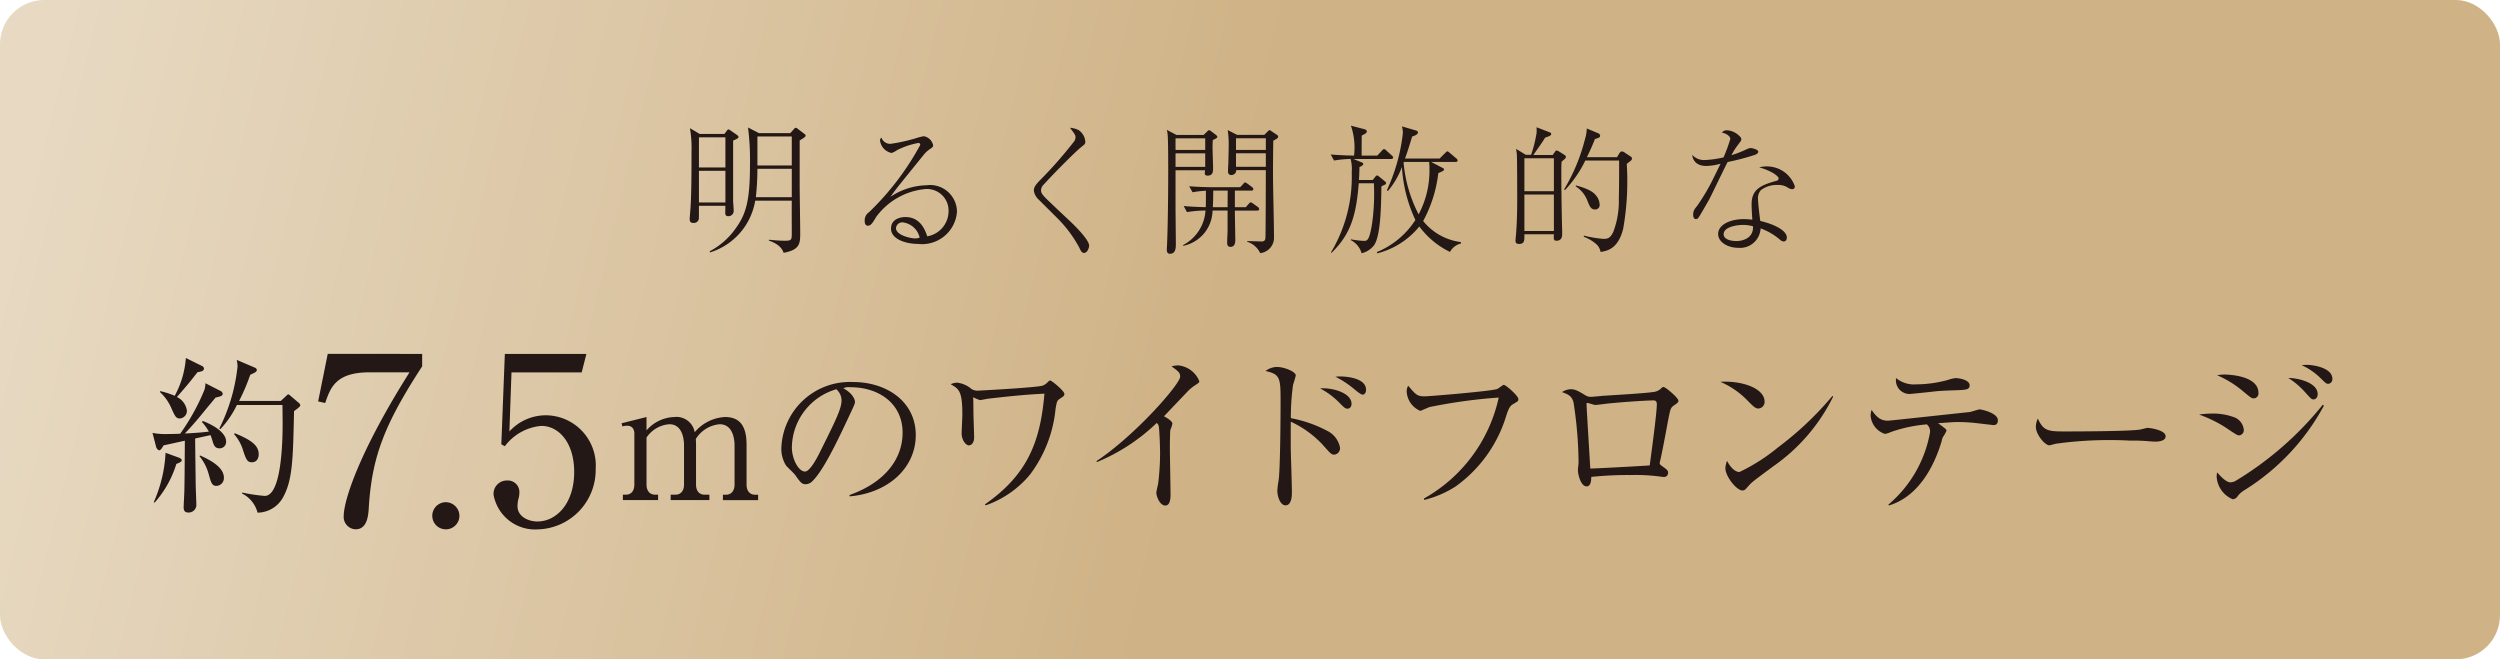 <svg xmlns="http://www.w3.org/2000/svg" xmlns:xlink="http://www.w3.org/1999/xlink" width="160.065" height="42.216" viewBox="0 0 160.065 42.216">
  <defs>
    <style>
      .cls-1 {
        fill: url(#名称未設定グラデーション_4);
      }

      .cls-2 {
        fill: #231815;
      }
    </style>
    <linearGradient id="名称未設定グラデーション_4" data-name="名称未設定グラデーション 4" x1="3.891" y1="2.574" x2="153.422" y2="38.973" gradientUnits="userSpaceOnUse">
      <stop offset="0" stop-color="#e7d9c2"/>
      <stop offset="0.5" stop-color="#cfb285"/>
    </linearGradient>
  </defs>
  <g id="レイヤー_2" data-name="レイヤー 2">
    <g id="メイン">
      <g>
        <rect class="cls-1" width="160.065" height="42.216" rx="2.835"/>
        <g>
          <path class="cls-2" d="M46.939,9v3.852c0,.109.037.5.037.658a.339.339,0,0,1-.342.333c-.2,0-.2-.153-.2-.216s.01-.387.01-.45H44.751c0,.135,0,.783-.007.838a.324.324,0,0,1-.342.26c-.244,0-.244-.162-.244-.279,0-.063.009-.117.044-.576.073-.927.073-2.764.073-3.745a7.43,7.43,0,0,0-.1-1.468l.621.369h1.586l.153-.207c.035-.045.062-.081.107-.081a.212.212,0,0,1,.127.063l.342.235c.125.09.172.126.172.18C47.283,8.847,47.21,8.883,46.939,9Zm-.494-.207H44.751V10.72h1.694Zm0,2.142H44.751v2.026h1.694ZM51.2,8.991v2.845c0,.485.035,2.655.035,3.1,0,.657-.028,1.062-1.063,1.25-.054-.152-.189-.521-.945-.783v-.053c.361.036.756.063.982.063.485,0,.485-.036.485-.531,0-.324-.008-1.747,0-2.035h-2.34a4.189,4.189,0,0,1-2.891,3.313l-.025-.072A4.675,4.675,0,0,0,47.1,14.626c.676-.927.918-1.791.918-4.087a16.5,16.5,0,0,0-.125-2.377l.693.36H50.6l.225-.252c.054-.053.072-.089.117-.089a.307.307,0,0,1,.152.081l.414.314c.045.036.073.055.073.117C51.576,8.774,51.351,8.9,51.2,8.991Zm-.506,1.818h-2.2a16.81,16.81,0,0,1-.1,1.819h2.3Zm0-2.071h-2.2v1.855h2.2Z"/>
          <path class="cls-2" d="M57.035,9.207a11.1,11.1,0,0,0,1.646-.369,3.18,3.18,0,0,1,.469-.117.74.74,0,0,1,.594.576c0,.108-.018.117-.208.252a1.709,1.709,0,0,0-.4.369c-.26.324-1.422,1.756-1.656,2.053-.117.153-.252.324-.467.629a4.314,4.314,0,0,1,2.295-.738,1.724,1.724,0,0,1,1.963,1.711,2.242,2.242,0,0,1-2.494,2.044c-.774,0-1.729-.3-1.729-.981,0-.6.576-.739.918-.739.738,0,1.162.477,1.4,1.234a1.638,1.638,0,0,0,1.367-1.621,1.38,1.38,0,0,0-1.539-1.4,4.405,4.405,0,0,0-3.1,1.784c-.225.378-.332.557-.531.557-.115,0-.2-.09-.2-.3a.646.646,0,0,1,.289-.576,17.525,17.525,0,0,0,3.267-4.294.113.113,0,0,0-.127-.127,5.041,5.041,0,0,0-1.359.46,1.261,1.261,0,0,1-.352.18.928.928,0,0,1-.736-.8.208.208,0,0,1,.09-.181A.59.59,0,0,0,57.035,9.207Zm.773,5.032a.4.4,0,0,0-.441.369c0,.459.964.658,1.216.658a.786.786,0,0,0,.3-.054A1.267,1.267,0,0,0,57.808,14.239Z"/>
          <path class="cls-2" d="M66.494,12.771a.946.946,0,0,1-.3-.566c0-.207.082-.324.314-.586a27.277,27.277,0,0,0,2.27-2.574.449.449,0,0,0,.082-.252c0-.145-.037-.19-.352-.612a1.449,1.449,0,0,1,.559.153.981.981,0,0,1,.422.738c0,.135-.036.161-.225.315-.4.306-1.856,1.782-2.44,2.43a.529.529,0,0,0-.171.369c0,.216.154.361.621.811.369.351.738.7,1.117,1.053.4.369,1.342,1.3,1.342,1.675,0,.144-.117.468-.317.468-.152,0-.207-.108-.324-.36a8.085,8.085,0,0,0-1.322-1.792Z"/>
          <path class="cls-2" d="M77.652,8.964c-.01.126-.018.269-.018.486,0,.2.035,1.108.035,1.3,0,.216,0,.495-.351.495-.18,0-.18-.1-.18-.162a1.372,1.372,0,0,1,.018-.18H75.265v2.5l.02,2.215c0,.252-.01.63-.379.63-.19,0-.2-.171-.2-.279s.018-.261.018-.361c.053-1.34.072-3.312.072-4.726,0-.5,0-1.855-.037-2.259a1.352,1.352,0,0,0-.053-.307l.621.325h1.737L77.31,8.4c.035-.045.062-.062.1-.062a.274.274,0,0,1,.144.071l.315.243c.037.036.072.064.072.1C77.939,8.838,77.849,8.874,77.652,8.964Zm-.487-.109h-1.9V9.6h1.9Zm0,.964h-1.9v.864h1.9Zm3.323,3.664H79.064v.252l.027,1.594c0,.161,0,.477-.314.477-.145,0-.207-.1-.207-.261,0-.109.017-.568.027-.666v-1.4h-.963a2.345,2.345,0,0,1-1.873,2.26l-.017-.046a2.681,2.681,0,0,0,1.439-2.214,7.92,7.92,0,0,0-1.188.1l-.207-.387c.639.054,1.071.063,1.413.072.009-.315.009-.612.009-1.053a6.279,6.279,0,0,0-.855.1l-.217-.386c.676.053,1.334.062,1.5.062H79.4l.179-.188c.09-.1.1-.117.135-.117s.082.027.172.089l.27.2c.037.036.09.072.09.143s-.073.091-.135.091H79.064v1.062h.7l.162-.189c.1-.108.107-.117.145-.117s.045-.009.17.081l.289.207a.187.187,0,0,1,.089.135C80.622,13.465,80.55,13.483,80.488,13.483Zm-2.809-1.278c0,.423-.01.747-.027,1.062H78.6c0-.153,0-.891.008-1.062Zm3.844-3.2c-.01.684-.018,1.377-.018,2.061,0,1.17.063,3.052.063,4.223a.992.992,0,0,1-.883.918,1.373,1.373,0,0,0-.838-.73v-.036c.145-.009.793.019.928.019.2,0,.224-.1.244-.2s.027-4.025.027-4.367h-1.9a.277.277,0,0,1-.082.225.365.365,0,0,1-.215.091c-.225,0-.225-.181-.225-.253s.008-.323.018-.378c.008-.378.027-.918.027-1.359a5.531,5.531,0,0,0-.064-.891l.6.306h1.746l.2-.2c.09-.09.109-.1.135-.1s.054.017.117.062l.351.235a.155.155,0,0,1,.082.117C81.829,8.847,81.738,8.892,81.523,9.009Zm-.477-.154h-1.91V9.6h1.91Zm0,.964h-1.91v.864h1.91Z"/>
          <path class="cls-2" d="M89.056,10.179h-2.4l.523.216c.07.027.108.054.108.1,0,.1-.2.18-.245.2-.007.216-.007.432-.035.828h.883l.18-.224a.139.139,0,0,1,.107-.064c.037,0,.072.028.145.09l.342.279c.072.063.082.082.082.109,0,.081-.028.09-.3.216-.02,1.206-.037,3.15-.469,3.771a1.406,1.406,0,0,1-.8.514,1.338,1.338,0,0,0-.685-.837v-.055a5.691,5.691,0,0,0,.828.1c.217,0,.351,0,.531-1.116a13.822,13.822,0,0,0,.117-2.5v-.072h-.972c-.163,1.99-.477,3.224-1.747,4.457l-.035-.027a9.393,9.393,0,0,0,1.332-5.132,2.532,2.532,0,0,0-.072-.855,7.478,7.478,0,0,0-1.062.1L85.2,9.891c.549.044,1.025.063,1.494.072a4.318,4.318,0,0,0-.2-1.917l.828.216c.154.036.189.1.189.153,0,.071-.045.135-.324.261-.008.593-.008.666-.008,1.242v.045h1l.289-.306c.09-.1.108-.108.145-.108.053,0,.1.036.16.1l.334.3c.055.054.09.081.09.135C89.191,10.17,89.119,10.179,89.056,10.179Zm3.781,5.951a5.333,5.333,0,0,1-1.963-1.63,5.084,5.084,0,0,1-2.691,1.72l-.027-.081a5.348,5.348,0,0,0,2.466-2.053,9.314,9.314,0,0,1-.863-3.394,5.119,5.119,0,0,1-.892,1.531l-.073-.037a11.766,11.766,0,0,0,1.028-3.681,1.508,1.508,0,0,0-.063-.414l.918.269c.045.019.108.045.108.117,0,.145-.252.226-.37.261-.134.442-.306,1.009-.459,1.414h2.215l.352-.351c.1-.1.107-.108.142-.108s.073.018.162.1l.407.342a.194.194,0,0,1,.09.135c0,.1-.1.1-.135.1H91.63l.694.36c.107.054.134.073.134.118,0,.089-.17.152-.369.233a8.429,8.429,0,0,1-.97,3.07A3.7,3.7,0,0,0,93.538,15.5v.09A1.089,1.089,0,0,0,92.837,16.13ZM91.5,10.368H89.884l-.017.045a8.9,8.9,0,0,0,.962,3.313,5.981,5.981,0,0,0,.694-2.9A3.2,3.2,0,0,0,91.5,10.368Z"/>
          <path class="cls-2" d="M100.2,10.161c-.055.054-.153.135-.217.189-.018.261-.018.477-.018.6,0,1.171.018,2.341.045,3.512.01.242.01.252.01.5,0,.134,0,.45-.361.45-.188,0-.188-.1-.17-.414H97.6c.008.395.008.621-.334.621-.215,0-.234-.109-.234-.207,0-.036.019-.288.027-.343.037-.423.082-1.116.082-2.277,0-.406,0-2.719-.027-2.935-.01-.126-.028-.216-.045-.324l.621.378h.342A8.122,8.122,0,0,0,98.382,8.5c.008-.1,0-.262,0-.352l.791.306c.082.027.145.055.145.117s-.053.1-.09.126-.262.1-.3.117c-.207.333-.262.406-.756,1.108h1.242l.162-.225a.116.116,0,0,1,.1-.063.78.78,0,0,1,.152.072l.36.225a.161.161,0,0,1,.072.117A.166.166,0,0,1,100.2,10.161Zm-.711-.027H97.6V12.24H99.49Zm0,2.323H97.6v2.331H99.49Zm4.671-1.972v.1a17.486,17.486,0,0,1-.234,4.06c-.324,1.315-1.053,1.422-1.449,1.486a.855.855,0,0,0-.332-.549,2.565,2.565,0,0,0-.748-.424l.017-.071a7.522,7.522,0,0,0,1.235.207c.324,0,.449-.064.638-.433a5.537,5.537,0,0,0,.36-2.151c.019-.738.019-1.5.019-2.431H101.5a7.583,7.583,0,0,1-1.3,1.891l-.055-.045a11.9,11.9,0,0,0,1.342-3.241,2.383,2.383,0,0,0,.107-.658l.731.306a.18.18,0,0,1,.125.162c0,.064-.028.126-.332.207-.11.271-.245.613-.514,1.162h1.926l.171-.279a.2.2,0,0,1,.153-.09.374.374,0,0,1,.189.09l.369.243a.127.127,0,0,1,.073.126C104.486,10.242,104.451,10.269,104.161,10.485Zm-2.035,2.926c-.269,0-.349-.2-.5-.585a1.882,1.882,0,0,0-.746-.9l.026-.054c.855.233,1.134.44,1.314.684a.95.95,0,0,1,.2.549A.279.279,0,0,1,102.126,13.411Z"/>
          <path class="cls-2" d="M110.786,8.892c0-.109-.126-.306-.541-.406a.4.4,0,0,1,.342-.143,1.215,1.215,0,0,1,.793.378.264.264,0,0,1,.108.215c0,.064-.026.09-.207.333a4.115,4.115,0,0,0-.422.666,6.452,6.452,0,0,0,.8-.3c.279-.126.332-.154.441-.154.09,0,.476.091.476.235,0,.108-.171.18-.189.189a15.02,15.02,0,0,1-1.773.468c-.2.369-1.108,2.277-1.2,2.431-.117.2-.629,1.107-.683,1.152a.2.2,0,0,1-.153.072c-.054,0-.171-.036-.171-.279s.072-.342.261-.576a12.776,12.776,0,0,0,1.063-1.818c.152-.3.332-.676.431-.874a3.591,3.591,0,0,1-.918.144c-.8,0-.882-.567-.9-.711a1.021,1.021,0,0,0,.791.333,6.39,6.39,0,0,0,1.217-.171A9.935,9.935,0,0,0,110.786,8.892Zm2.333,1.764a1.883,1.883,0,0,1,1.8,1.278.174.174,0,0,1-.181.18.685.685,0,0,1-.225-.071,1.085,1.085,0,0,0-.693-.2,1.658,1.658,0,0,0-1.08.333.777.777,0,0,0-.18.585c0,.243.107,1.134.144,1.386.864.2,1.7.6,1.7,1.063,0,.171-.1.252-.2.252a.427.427,0,0,1-.2-.081,3.917,3.917,0,0,0-1.279-.757,1.317,1.317,0,0,1-1.43,1.243c-.676,0-1.289-.369-1.289-.883,0-.6.783-.954,1.631-.954a4.543,4.543,0,0,1,.557.036c-.045-.729-.045-.81-.045-1,0-.927.568-1.207,1.548-1.476.073-.019.18-.045.18-.171,0-.1-.215-.253-.342-.334a3.723,3.723,0,0,0-.9-.368A1.67,1.67,0,0,1,113.119,10.656ZM111.6,14.4c-.344,0-1.242.109-1.242.594,0,.369.549.441.808.441.289,0,1.108-.107,1.073-.945A2.217,2.217,0,0,0,111.6,14.4Z"/>
        </g>
        <g>
          <path class="cls-2" d="M14.119,25.031a.219.219,0,0,1,.14.194c0,.1-.119.162-.455.228-.141.172-.443.529-.908,1.1-.412.5-.768.9-1.061,1.2.055,0,.963-.043,1.537-.119a3.08,3.08,0,0,0-.445-.616l.055-.066c.844.326,1.494.812,1.494,1.31a.41.41,0,0,1-.412.443c-.26,0-.367-.129-.465-.5-.012-.033-.055-.184-.119-.346l-.985.216c0,.465.034,2.683.034,2.888s.043,1.191.043,1.385a.49.49,0,0,1-.52.466c-.228,0-.293-.141-.293-.325s.043-.887.043-1.039c.012-.346.022-1.406.033-3.234l-1.363.3c-.064.108-.174.313-.27.313s-.173-.13-.2-.194l-.238-.92a3.848,3.848,0,0,0,.767.076c.336,0,.834-.012,1.006-.022a13.812,13.812,0,0,0,1.549-2.8,1.4,1.4,0,0,0,.065-.433ZM9.845,32.149A8.808,8.808,0,0,0,10.6,28.99l.887.324c.076.033.15.1.15.152,0,.075-.064.13-.346.238A6.672,6.672,0,0,1,9.9,32.181Zm.41-7.108a5.264,5.264,0,0,1,.932.3A5.954,5.954,0,0,0,11.9,22.92l1.027.509a.2.2,0,0,1,.131.162c0,.162-.162.2-.412.238-.508.65-.584.747-1.319,1.59a1.138,1.138,0,0,1,.637.856.483.483,0,0,1-.443.518c-.248,0-.313-.13-.551-.66a2.967,2.967,0,0,0-.725-1.027Zm2.555,4.121c.443.2,1.525.682,1.525,1.418a.5.5,0,0,1-.476.53c-.293,0-.346-.216-.487-.714a3.136,3.136,0,0,0-.6-1.19Zm5.17-3.494.324-.3c.055-.054.119-.12.152-.12s.12.066.151.1l.519.443a.237.237,0,0,1,.1.163c0,.076-.205.227-.4.368-.065,3-.086,4.338-.661,5.441a1.889,1.889,0,0,1-1.675,1.061A1.891,1.891,0,0,0,15.5,31.6l.01-.065a10.936,10.936,0,0,0,1.439.216c1.092,0,1.147-3.57,1.147-4.684,0-.184-.01-.952-.01-1.136H15.167a6.122,6.122,0,0,1-1.06,1.547l-.065-.043a11.5,11.5,0,0,0,1.168-3.981,2.379,2.379,0,0,0-.054-.412l1.17.5a.181.181,0,0,1,.119.152c0,.108-.162.183-.422.3a12.557,12.557,0,0,1-.715,1.676Zm-2.953,2.067c1.027.422,1.537.768,1.537,1.352,0,.26-.131.509-.434.509-.281,0-.367-.119-.6-.866a2.773,2.773,0,0,0-.541-.93Z"/>
          <path class="cls-2" d="M27.029,22.66v.794c-2.385,3.675-3.225,5.76-3.42,9.1-.03.39-.074,1.335-.84,1.335a.791.791,0,0,1-.764-.825c0-1.065,1.049-4.215,4.215-9.225H23.654c-2.174,0-2.5,1-2.834,1.965l-.451-.105.615-3.044Z"/>
          <path class="cls-2" d="M29.415,33.024a.869.869,0,1,1-.869-.87A.879.879,0,0,1,29.415,33.024Z"/>
          <path class="cls-2" d="M32.749,23.844l-.134,3.78a3.161,3.161,0,0,1,2.324-1.035,3.216,3.216,0,0,1,3.2,3.435,3.808,3.808,0,0,1-3.7,3.87,2.7,2.7,0,0,1-2.836-2.2.852.852,0,0,1,.871-.93.74.74,0,0,1,.78.779,1.5,1.5,0,0,1-.075.451,2.317,2.317,0,0,0-.045.42c0,.645.674.975,1.276.975,1.215,0,2.353-1.155,2.353-3.165,0-1.905-1-2.955-2.1-2.955a3.262,3.262,0,0,0-2.34,1.3l-.225-.12.225-5.789h5.221l-.3,1.184Z"/>
          <path class="cls-2" d="M41.394,26.7v.854a2.461,2.461,0,0,1,1.785-.854,1.184,1.184,0,0,1,1.3.973,2.716,2.716,0,0,1,1.935-.973c.954,0,1.385.573,1.385,1.773v2.554c0,.411.217.648.541.648h.2v.347H46.285v-.347h.193c.379,0,.553-.292.553-.648V28.536c0-.3-.055-1.374-.954-1.374a2.005,2.005,0,0,0-1.525.941c0,.086.012.173.012.367v2.554c0,.454.248.648.541.648h.314v.347H42.941v-.347h.314c.291,0,.541-.205.541-.648V28.536c0-.228-.021-1.374-.941-1.374a1.921,1.921,0,0,0-1.461.854v3.008c0,.454.26.648.541.648h.2v.347H39.88v-.347h.194c.324,0,.541-.226.541-.648V27.767c0-.335-.184-.508-.444-.508a1.038,1.038,0,0,0-.324.043L39.8,27.1Z"/>
          <path class="cls-2" d="M54.4,31.781l-.01-.086c2.314-.823,3.4-2.348,3.4-3.992,0-1.829-1.47-2.911-3.353-2.911a.848.848,0,0,0-.443.065c.584.314.746.714.746.866,0,.118-.034.194-.367.9-.694,1.482-1.711,3.656-2.446,4.262a.633.633,0,0,1-.347.119c-.249,0-.346-.14-.67-.595-.077-.108-.508-.508-.584-.606a2,2,0,0,1-.3-1.1,4.388,4.388,0,0,1,4.607-4.242c2.1,0,4,1.223,4,3.4C58.63,29.953,56.878,31.565,54.4,31.781Zm-.854-6.859A3.937,3.937,0,0,0,50.7,28.644c0,.735.421,1.547.843,1.547.291,0,.713-.769.9-1.136,1.08-2.175,1.437-2.878,1.437-3.44A.947.947,0,0,0,53.546,24.922Z"/>
          <path class="cls-2" d="M67.878,25.517c-.207.13-.207.184-.293.649a8.336,8.336,0,0,1-1.623,4.2,6.4,6.4,0,0,1-2.855,1.99l-.043-.065c2.715-1.9,3.537-3.97,3.808-7.085-1.212.053-2.414.183-3.625.324-.076.01-.433.087-.507.087a2.831,2.831,0,0,1-.434-.185c.012.13.012.228.021,1.093,0,.065.043,1.363.043,1.472,0,.454-.259.519-.334.519-.2,0-.466-.347-.466-.758,0-.194.045-1.049.045-1.222,0-1.5-.217-1.633-.748-1.937a1.11,1.11,0,0,1,.412-.1,1.725,1.725,0,0,1,.929.412.745.745,0,0,0,.434.1c.01,0,3.754-.194,4.121-.324a.891.891,0,0,0,.346-.249c.066-.064.1-.075.14-.075.077,0,.9.659.9.865C68.148,25.344,68.072,25.387,67.878,25.517Z"/>
          <path class="cls-2" d="M76.492,24.684a2.735,2.735,0,0,0-.411.335c-.064.065-1.308,1.374-1.558,1.634.174.087.541.314.541.466a1.806,1.806,0,0,1-.129.4c-.022.044-.033.9-.033,1.115,0,.487.043,2.629.043,3.062,0,.226-.032.671-.334.671-.358,0-.575-.6-.575-.823,0-.1.108-.519.12-.606A16.287,16.287,0,0,0,74.275,29c0-.367-.043-1.546-.086-1.719a.344.344,0,0,0-.131-.2,12.2,12.2,0,0,1-3.818,2.5l-.043-.053c2.509-1.666,5.365-4.945,5.365-5.41,0-.259-.119-.346-.551-.66a1.662,1.662,0,0,1,.432-.064A1.625,1.625,0,0,1,76.785,24.4C76.785,24.49,76.763,24.511,76.492,24.684Z"/>
          <path class="cls-2" d="M85.429,29.109c-.184,0-.238-.065-.736-.628A6.589,6.589,0,0,0,82.648,27c-.01.086-.01,1.775,0,1.969,0,.13.066,2.045.066,2.542,0,.185,0,.844-.412.844-.312,0-.519-.529-.519-.941a5.15,5.15,0,0,1,.076-.627c.1-.552.131-3.646.131-5.15,0-1.461-.045-1.677-.963-1.883a1.231,1.231,0,0,1,.724-.259c.475,0,1.211.3,1.211.541,0,.054-.15.541-.174.606a15.159,15.159,0,0,0-.14,2.131,8.139,8.139,0,0,1,2.326.811,1.5,1.5,0,0,1,.822,1.082A.41.41,0,0,1,85.429,29.109Zm.856-2.943c-.163,0-.208-.054-.639-.487a4.935,4.935,0,0,0-1.125-.811c.81-.065,2.012.3,2.012.984C86.533,26.079,86.392,26.166,86.285,26.166Zm.962-.9c-.13,0-.445-.271-.65-.443a6.155,6.155,0,0,0-1.092-.7,1.862,1.862,0,0,1,.313-.021c.045,0,1.644,0,1.644.854C87.462,25.127,87.376,25.268,87.247,25.268Z"/>
          <path class="cls-2" d="M96.861,25.885c-.2.119-.282.314-.41.693A8.631,8.631,0,0,1,93.2,31.143a6.574,6.574,0,0,1-2.011.865l-.024-.087a9.8,9.8,0,0,0,4.793-6.468,34.013,34.013,0,0,0-4.414.605c-.1.032-.584.249-.605.249a1.42,1.42,0,0,1-.875-1.266.778.778,0,0,1,.095-.346c.489.573.575.681,1.051.681.3,0,4.338-.335,4.662-.475.076-.033.346-.26.41-.26.131,0,.932.7.932.908C97.218,25.679,97.206,25.679,96.861,25.885Z"/>
          <path class="cls-2" d="M107.218,25.928c-.25.173-.26.184-.424,1.027-.162.867-.367,1.992-.508,2.576a.551.551,0,0,0-.021.119c0,.075.021.1.2.227.26.184.336.248.336.4a.259.259,0,0,1-.293.26,1.659,1.659,0,0,1-.2-.022,11.81,11.81,0,0,0-1.926-.1,22.162,22.162,0,0,0-2.5.12c0,.206-.021.606-.293.606-.379,0-.562-.758-.562-1.05,0-.075.043-.411.043-.475a26.259,26.259,0,0,0-.325-3.863c-.107-.379-.291-.487-.736-.649a1.088,1.088,0,0,1,.553-.184c.281,0,.443.086.963.4a.581.581,0,0,0,.345.086c.12,0,.661-.054.768-.065.51-.032,2.727-.162,3.17-.238a.843.843,0,0,0,.562-.249.2.2,0,0,1,.141-.075c.131,0,.953.7.953.876C107.466,25.745,107.4,25.809,107.218,25.928Zm-1.342-.292c-.314,0-1.7.075-2.976.205-.108.011-.637.087-.768.087-.076,0-.422-.13-.508-.13-.033,0-.043.011-.043.1,0,.2.239,4.078.239,4.1.345,0,3.363-.163,3.806-.2.043-.357.455-3.3.455-3.927C106.081,25.755,106.038,25.636,105.876,25.636Z"/>
          <path class="cls-2" d="M112.579,26.156c-.183,0-.314-.13-.66-.477a5.354,5.354,0,0,0-1.773-1.233c1.3-.086,2.834.379,2.834,1.277A.422.422,0,0,1,112.579,26.156Zm.942,3.71c-.229.173-1.244.909-1.428,1.092-.055.055-.293.326-.348.379a.292.292,0,0,1-.183.066c-.379,0-1.092-.909-1.092-1.418a1.374,1.374,0,0,1,.107-.476c.25.487.563.714.79.714a12.07,12.07,0,0,0,2.5-1.6,20.639,20.639,0,0,0,3.451-3.266l.054.032A11.757,11.757,0,0,1,113.521,29.866Z"/>
          <path class="cls-2" d="M127.622,27.215c-.021,0-.865-.1-1.125-.13a10.839,10.839,0,0,0-1.082-.064c-.336,0-.584.021-1.33.075.086.055.41.3.475.358a.187.187,0,0,1,.066.129,2.519,2.519,0,0,1-.228.4.78.78,0,0,0-.074.238c-.52,1.763-1.559,3.592-3.387,4.144l-.033-.055a7.852,7.852,0,0,0,2.672-4.651.605.605,0,0,0-.206-.488,9.127,9.127,0,0,0-2.357.509,1.037,1.037,0,0,1-.336.1,1.335,1.335,0,0,1-.908-1.168,1.111,1.111,0,0,1,.064-.368c.336.508.618.692,1.049.692.119,0,4.545-.486,5.215-.552.107-.011.563-.173.66-.173.055,0,1.158.206,1.158.7C127.915,27.215,127.708,27.215,127.622,27.215Zm-2.433-2.228c-.348.01-.9.032-1.235.065-.562.065-1.632.173-1.7.173a.874.874,0,0,1-.855-1.017,1.8,1.8,0,0,0,1.3.4,7.587,7.587,0,0,0,2.011-.281,2.6,2.6,0,0,1,.477-.119c.281,0,.92.119.92.465C126.109,24.954,125.859,24.965,125.189,24.987Z"/>
          <path class="cls-2" d="M137.984,28.276c-.1,0-.358-.022-.379-.022a10.93,10.93,0,0,0-1.223-.043,24.929,24.929,0,0,0-4.76.2c-.033.01-.378.1-.41.1-.281,0-.865-.692-.865-1.19a1.247,1.247,0,0,1,.129-.52c.367.823.7.823,1.828.823.746,0,4.262-.011,4.76-.13.064-.011.379-.1.443-.1s1.149.118,1.149.54C138.656,28.265,138.115,28.276,137.984,28.276Z"/>
          <path class="cls-2" d="M143.363,27.875c-.11,0-.2-.053-.889-.519a8.267,8.267,0,0,0-1.676-.812,5.162,5.162,0,0,1,.811-.064,3.861,3.861,0,0,1,1.5.26.953.953,0,0,1,.552.778A.331.331,0,0,1,143.363,27.875Zm.291,3.538a1.525,1.525,0,0,0-.379.346.41.41,0,0,1-.324.206,1.68,1.68,0,0,1-1.028-1.439,1.628,1.628,0,0,1,.031-.281c.11.119.541.638.846.638a.741.741,0,0,0,.377-.119,21.189,21.189,0,0,0,5.539-4.847l.076.054A14.425,14.425,0,0,1,143.654,31.413Zm.648-5.907c-.141,0-.193-.043-.713-.475a6.657,6.657,0,0,0-1.635-1.007,2.632,2.632,0,0,1,.5-.043c.067,0,2.143.021,2.143,1.168A.312.312,0,0,1,144.3,25.506Zm3.83.065c-.129,0-.14-.011-.541-.454a5.078,5.078,0,0,0-1.082-.919c.682.01,1.883.313,1.883,1.038C148.392,25.474,148.242,25.571,148.132,25.571Zm.92-1c-.119,0-.15-.043-.508-.39a4.124,4.124,0,0,0-1.179-.8c.14-.011.216-.022.314-.022.432,0,1.654.184,1.654.9A.294.294,0,0,1,149.052,24.576Z"/>
        </g>
      </g>
    </g>
  </g>
</svg>

